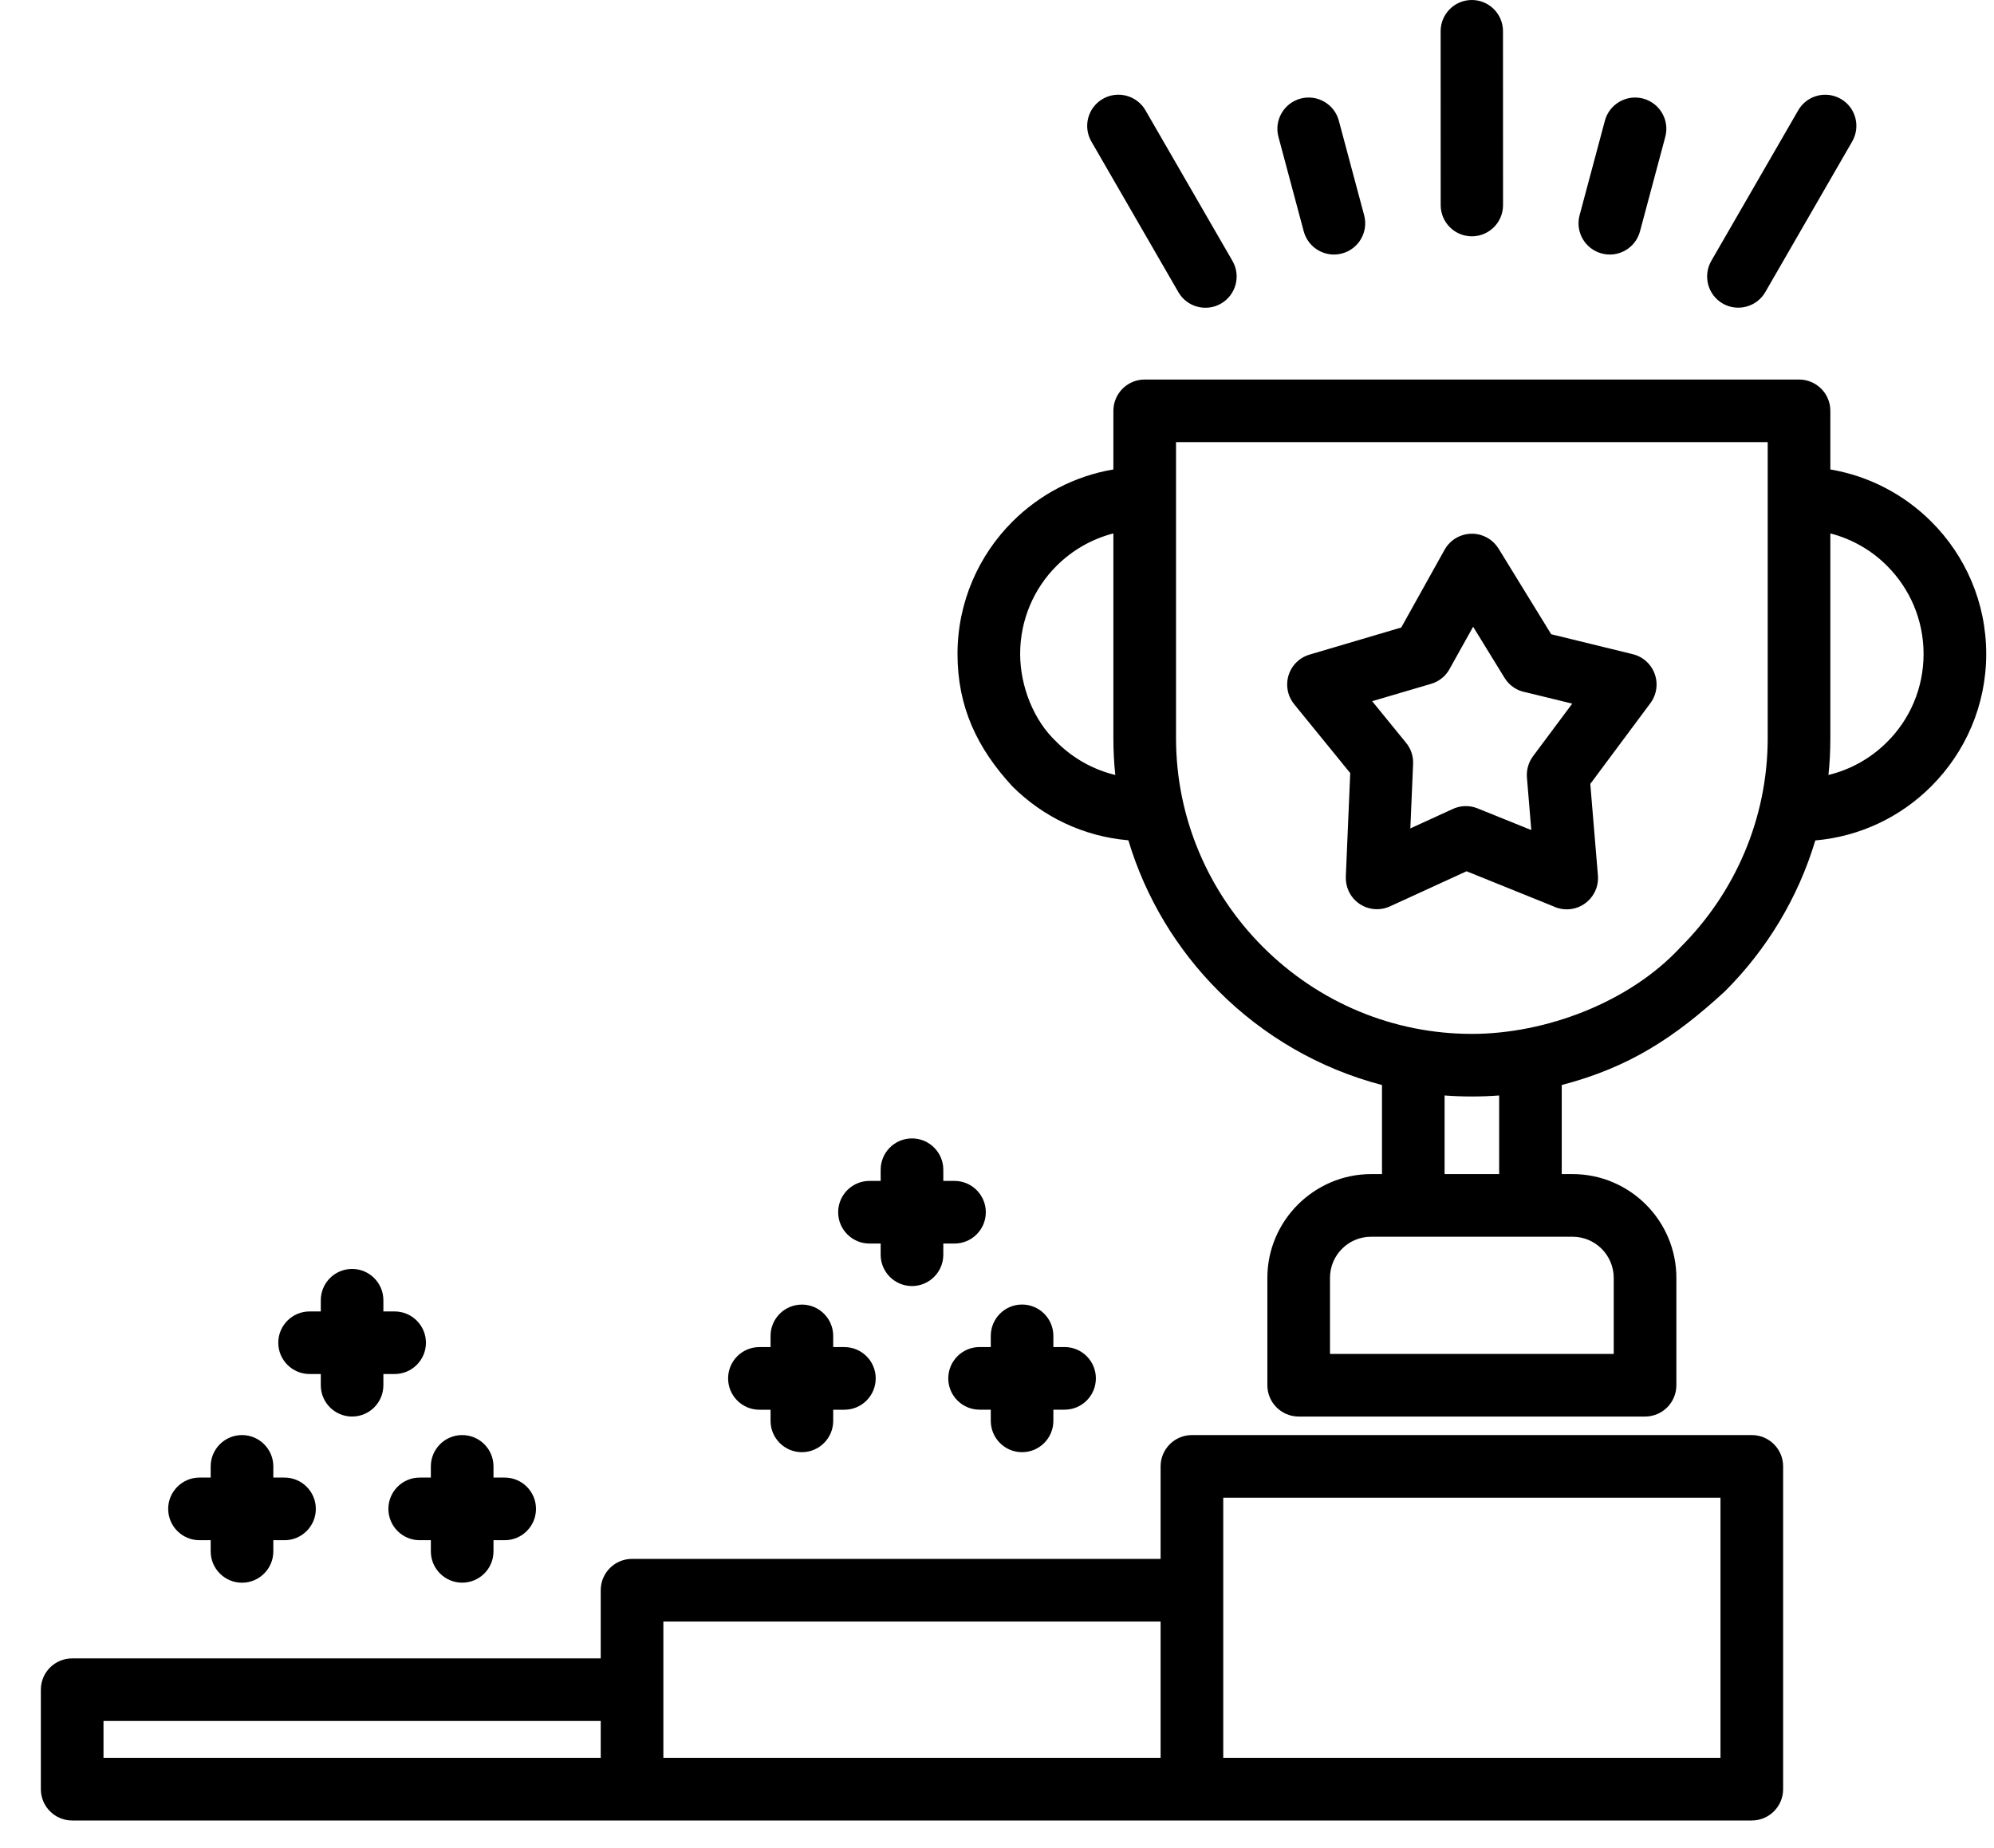 <?xml version="1.0" encoding="UTF-8"?> <svg xmlns="http://www.w3.org/2000/svg" width="41" height="38" viewBox="0 0 41 38" fill="none"><path fill-rule="evenodd" clip-rule="evenodd" d="M29.622 0.641C29.622 0.287 29.909 0 30.263 0C30.617 0 30.904 0.287 30.904 0.641L30.905 4.218C30.905 4.572 30.618 4.859 30.264 4.859C29.91 4.859 29.623 4.572 29.623 4.218L29.622 0.641ZM22.674 2.034C22.368 2.211 22.263 2.604 22.441 2.911L24.23 6.008C24.407 6.315 24.801 6.419 25.107 6.242C25.414 6.064 25.519 5.671 25.341 5.364L23.552 2.267C23.375 1.961 22.981 1.856 22.674 2.034ZM36.974 2.269C37.15 1.962 37.542 1.857 37.849 2.033C38.156 2.208 38.261 2.601 38.085 2.908L36.298 6.005C36.122 6.312 35.729 6.417 35.423 6.242C35.116 6.066 35.011 5.673 35.186 5.366L36.974 2.269ZM32.999 2.483C33.09 2.14 33.443 1.936 33.786 2.027C34.129 2.119 34.333 2.472 34.241 2.814L33.721 4.757C33.629 5.1 33.277 5.304 32.934 5.212C32.591 5.121 32.387 4.768 32.479 4.426L32.999 2.483ZM17.878 25.57C17.523 25.57 17.234 25.282 17.234 24.926C17.234 24.571 17.523 24.282 17.878 24.282H18.108V24.052C18.108 23.697 18.396 23.408 18.752 23.408C19.107 23.408 19.396 23.697 19.396 24.052V24.282H19.626C19.981 24.282 20.27 24.571 20.27 24.926C20.27 25.282 19.981 25.57 19.626 25.57H19.396V25.8C19.396 26.155 19.107 26.444 18.752 26.444C18.396 26.444 18.108 26.155 18.108 25.8V25.57H17.878ZM15.844 27.469C15.844 27.113 16.133 26.825 16.488 26.825C16.843 26.825 17.132 27.113 17.132 27.469V27.699H17.362C17.718 27.699 18.006 27.987 18.006 28.343C18.006 28.698 17.718 28.987 17.362 28.987H17.132V29.216C17.132 29.572 16.843 29.86 16.488 29.86C16.133 29.86 15.844 29.572 15.844 29.216V28.987H15.614C15.259 28.987 14.971 28.698 14.971 28.343C14.971 27.987 15.259 27.699 15.614 27.699H15.844V27.469ZM5.722 27.61C5.722 27.965 6.011 28.253 6.366 28.253H6.596V28.483C6.596 28.839 6.884 29.127 7.24 29.127C7.595 29.127 7.883 28.839 7.883 28.483V28.253H8.114C8.469 28.253 8.758 27.965 8.758 27.61C8.758 27.254 8.469 26.966 8.114 26.966H7.883V26.736C7.883 26.38 7.595 26.092 7.24 26.092C6.884 26.092 6.596 26.38 6.596 26.736V26.966H6.366C6.011 26.966 5.722 27.254 5.722 27.61ZM26.742 2.027C26.399 2.119 26.195 2.472 26.287 2.814L26.807 4.757C26.899 5.1 27.252 5.304 27.594 5.212C27.937 5.121 28.141 4.768 28.049 4.426L27.529 2.483C27.438 2.14 27.085 1.936 26.742 2.027ZM31.895 13.041L30.812 11.279C30.755 11.189 30.676 11.11 30.576 11.055C30.267 10.883 29.875 10.995 29.703 11.304L28.812 12.903L26.927 13.46C26.847 13.483 26.771 13.522 26.703 13.577C26.428 13.8 26.387 14.205 26.61 14.48L27.763 15.896L27.672 18.029C27.669 18.126 27.687 18.226 27.73 18.321C27.877 18.643 28.258 18.785 28.58 18.637L30.155 17.915L31.933 18.633C32.033 18.682 32.148 18.705 32.268 18.696C32.621 18.667 32.885 18.356 32.856 18.002L32.699 16.119L33.936 14.457C33.986 14.39 34.023 14.312 34.044 14.226C34.127 13.882 33.916 13.535 33.572 13.451L31.895 13.041ZM30.936 13.938L30.29 12.887L29.816 13.737C29.739 13.889 29.602 14.009 29.426 14.061L28.214 14.418L28.904 15.265C29.005 15.384 29.062 15.538 29.056 15.705L28.999 17.034L29.853 16.643C30.012 16.564 30.202 16.55 30.379 16.621L31.486 17.068L31.396 15.985C31.385 15.835 31.425 15.68 31.521 15.55L32.328 14.468L31.377 14.236C31.2 14.206 31.037 14.103 30.936 13.938ZM0.84 36.789C0.84 37.145 1.128 37.433 1.484 37.433H36.02C36.375 37.433 36.664 37.145 36.664 36.789V30.152C36.664 29.796 36.375 29.508 36.02 29.508H24.508C24.153 29.508 23.864 29.796 23.864 30.152V32.054H12.996C12.64 32.054 12.352 32.343 12.352 32.698V34.1H1.484C1.128 34.1 0.84 34.388 0.84 34.743V36.789ZM12.352 35.387H2.128V36.145H12.352V35.387ZM13.64 33.342H23.864V36.145H13.64V33.342ZM25.152 30.796V36.145H35.376V30.796H25.152ZM28.416 24.142H28.192C27.608 24.142 27.076 24.381 26.685 24.77C26.299 25.157 26.059 25.691 26.059 26.275V28.483C26.059 28.839 26.348 29.127 26.703 29.127H33.825C34.181 29.127 34.469 28.839 34.469 28.483V26.275C34.469 25.688 34.229 25.154 33.843 24.768C33.457 24.382 32.923 24.142 32.336 24.142H32.112V22.31C33.495 21.949 34.433 21.336 35.47 20.381C36.324 19.528 36.971 18.466 37.326 17.281C38.255 17.2 39.091 16.79 39.713 16.165C40.408 15.469 40.84 14.508 40.84 13.447C40.84 12.385 40.409 11.421 39.71 10.725C39.158 10.174 38.439 9.789 37.635 9.653V8.447C37.635 8.092 37.347 7.804 36.991 7.804H23.537C23.181 7.804 22.893 8.092 22.893 8.447V9.653C22.089 9.788 21.369 10.174 20.815 10.728C20.12 11.424 19.688 12.386 19.688 13.447C19.688 14.533 20.09 15.382 20.815 16.168C21.437 16.79 22.272 17.2 23.201 17.278C23.556 18.464 24.203 19.527 25.058 20.381C25.973 21.297 27.127 21.974 28.416 22.31V24.142ZM30.825 24.142V22.525C30.64 22.539 30.453 22.546 30.264 22.546C30.075 22.546 29.889 22.539 29.703 22.525V24.142H30.825ZM27.596 25.676C27.747 25.524 27.959 25.43 28.192 25.43H32.336C32.567 25.43 32.78 25.525 32.933 25.678C33.085 25.831 33.181 26.044 33.181 26.275V27.839H27.347V26.275C27.347 26.042 27.441 25.83 27.596 25.676ZM37.596 15.935C38.06 15.823 38.476 15.584 38.802 15.257C39.266 14.796 39.552 14.155 39.552 13.447C39.552 12.74 39.265 12.099 38.802 11.636C38.486 11.318 38.085 11.084 37.635 10.968V15.175C37.635 15.432 37.623 15.685 37.596 15.935ZM21.725 11.635C22.042 11.318 22.444 11.084 22.893 10.968V15.175C22.893 15.432 22.906 15.685 22.932 15.935C22.468 15.823 22.052 15.584 21.726 15.257C21.246 14.81 20.976 14.097 20.976 13.447C20.976 12.739 21.262 12.097 21.725 11.635ZM36.347 9.091H24.181V15.175C24.181 16.847 24.866 18.368 25.968 19.471C27.121 20.623 28.656 21.259 30.264 21.259C31.791 21.259 33.514 20.606 34.56 19.471C35.663 18.368 36.347 16.847 36.347 15.175V9.091ZM7.986 31.026C7.986 31.381 8.274 31.67 8.63 31.67H8.859V31.899C8.859 32.255 9.148 32.543 9.503 32.543C9.859 32.543 10.147 32.255 10.147 31.899V31.67H10.377C10.733 31.67 11.021 31.381 11.021 31.026C11.021 30.67 10.733 30.382 10.377 30.382H10.147V30.152C10.147 29.796 9.859 29.508 9.503 29.508C9.148 29.508 8.859 29.796 8.859 30.152V30.382H8.63C8.274 30.382 7.986 30.67 7.986 31.026ZM4.102 31.67C3.747 31.67 3.458 31.382 3.458 31.026C3.458 30.671 3.747 30.382 4.102 30.382H4.332V30.152C4.332 29.797 4.62 29.508 4.976 29.508C5.331 29.508 5.62 29.797 5.62 30.152V30.382H5.85C6.205 30.382 6.494 30.671 6.494 31.026C6.494 31.382 6.205 31.67 5.85 31.67H5.62V31.9C5.62 32.255 5.331 32.544 4.976 32.544C4.62 32.544 4.332 32.255 4.332 31.9V31.67H4.102ZM19.498 28.342C19.498 28.698 19.787 28.986 20.142 28.986H20.372V29.216C20.372 29.571 20.66 29.86 21.015 29.86C21.371 29.86 21.659 29.571 21.659 29.216V28.986H21.89C22.245 28.986 22.533 28.698 22.533 28.342C22.533 27.987 22.245 27.698 21.89 27.698H21.659V27.468C21.659 27.113 21.371 26.824 21.015 26.824C20.66 26.824 20.372 27.113 20.372 27.468V27.698H20.142C19.787 27.698 19.498 27.987 19.498 28.342Z" fill="black"></path></svg> 